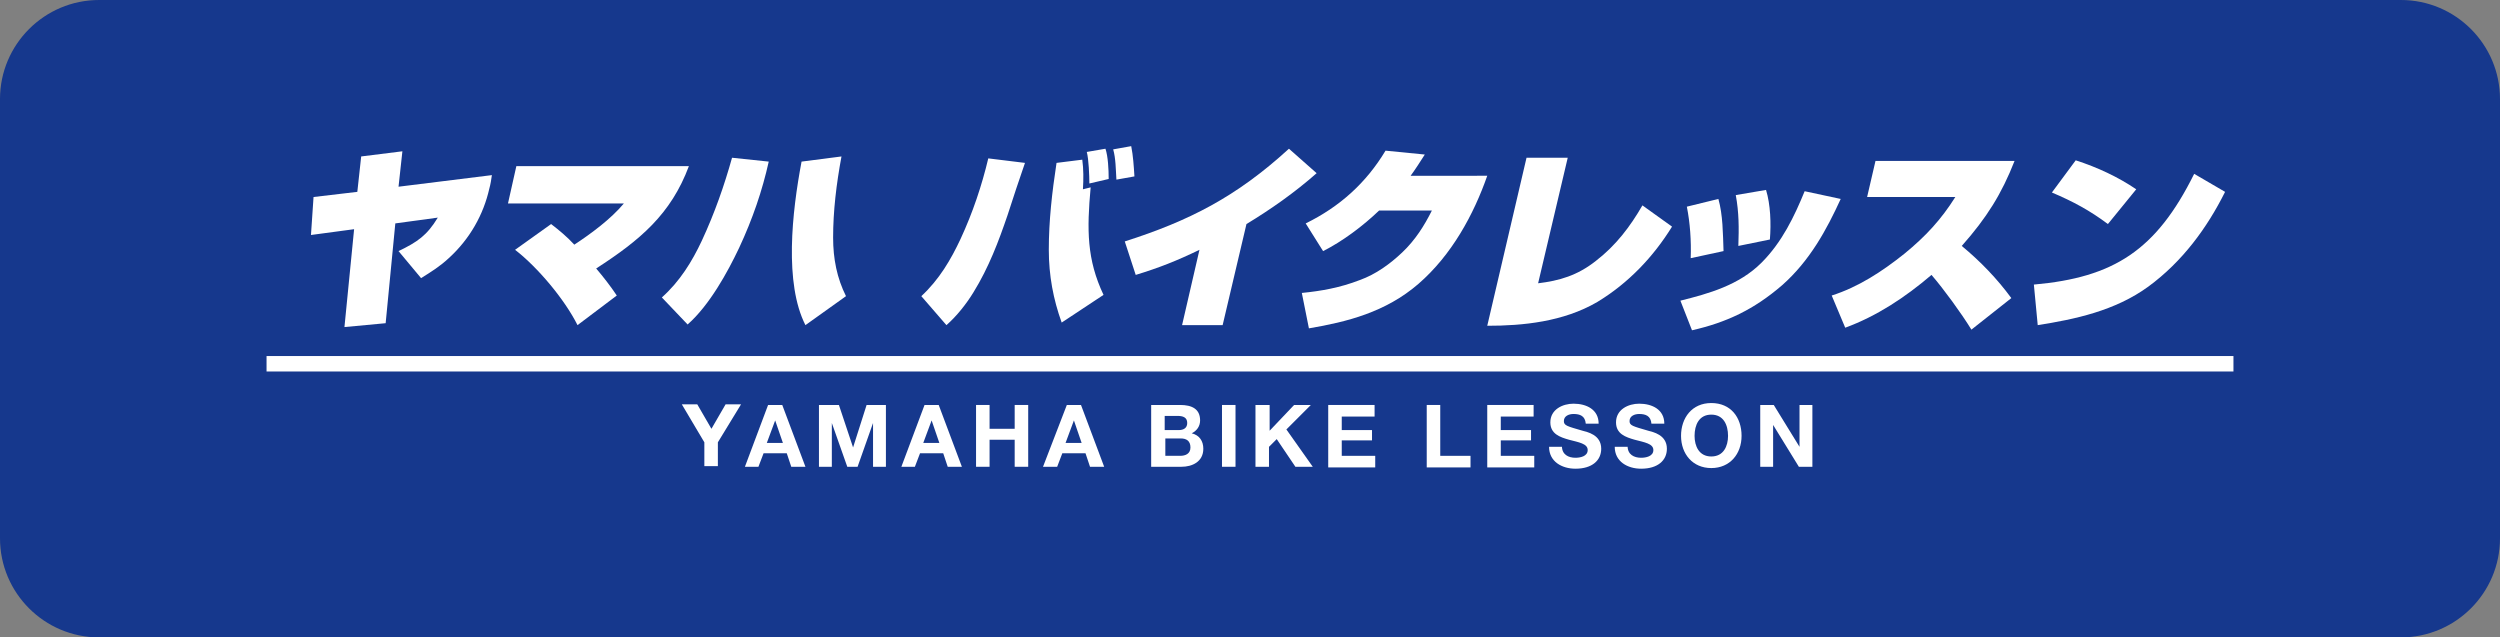<?xml version="1.0" encoding="utf-8"?>
<!-- Generator: Adobe Illustrator 27.7.0, SVG Export Plug-In . SVG Version: 6.00 Build 0)  -->
<svg version="1.1" id="レイヤー_1" xmlns="http://www.w3.org/2000/svg" xmlns:xlink="http://www.w3.org/1999/xlink" x="0px"
	 y="0px" viewBox="0 0 388.3 99" style="enable-background:new 0 0 388.3 99;" xml:space="preserve">
<rect x="0" y="0" width="388.3" height="99" fill="#808080" stroke="none"/>
<style type="text/css">
	.st0{opacity:0.9;fill:#0B308E;}
	.st1{fill:#FFFFFF;}
</style>
<path class="st0" d="M372.9,99H15.4C6.9,99,0,92.1,0,83.6V15.4C0,6.9,6.9,0,15.4,0h357.5c8.5,0,15.4,6.9,15.4,15.4v68.2
	C388.3,92.1,381.4,99,372.9,99z"/>
<g>
	<path class="st1" d="M76.4,27.2c-0.1,0.7-0.2,1.4-0.4,2.1c-0.9,4-3,7.8-6.3,10.8c-1.4,1.3-2.7,2.1-4.3,3.1l-3.5-4.2
		c2.9-1.4,4.4-2.4,6.1-5.2l-6.6,0.9l-1.5,15.5l-6.4,0.6l1.5-15.2l-6.7,0.9l0.4-5.9l6.8-0.8l0.6-5.5l6.4-0.8L61.9,29L76.4,27.2z"/>
	<path class="st1" d="M95.8,45.9l-6.1,4.6c-2-4-6.2-9-9.7-11.7l5.6-4c1.3,1,2.5,2,3.6,3.2c2.6-1.7,5.7-4,7.7-6.4h-18l1.3-5.8H107
		c-2.8,7.5-7.6,11.5-14.4,15.9C93.7,43,94.8,44.4,95.8,45.9z"/>
	<path class="st1" d="M114.8,38.5c-1.8,3.8-4.6,8.9-8,11.9l-4-4.2c2.8-2.5,4.7-5.6,6.2-8.8c2-4.3,3.5-8.6,4.7-12.9l5.7,0.6
		C118.4,29.6,116.9,34,114.8,38.5z M130.7,24.3c-0.8,4.3-1.3,8.5-1.3,12.6c0,3.3,0.6,6.3,2,9.1l-6.3,4.5c-3.3-6.5-2.1-17.5-0.6-25.4
		L130.7,24.3z"/>
	<path class="st1" d="M156.5,33.4c-1.4,4.1-2.9,8.1-5.3,12c-1.1,1.8-2.6,3.7-4.2,5.1l-3.9-4.5c2.8-2.6,4.6-5.7,6.1-8.9
		c1.9-4.1,3.3-8.3,4.3-12.5l5.7,0.7C158.3,27.9,157.4,30.6,156.5,33.4z M168.1,24.8c0.2,1.5,0.2,3,0.1,4.6l1.2-0.3
		c-0.6,6.6-0.6,11.2,2,16.7l-6.5,4.3c-1.3-3.6-2-7.3-2-11.3c0-4.5,0.5-8.9,1.2-13.5L168.1,24.8z M172.2,27.8l-3,0.7
		c0-1.2-0.1-3.8-0.4-4.9l2.9-0.5C172.1,24.3,172.2,26.3,172.2,27.8z M176.2,27.4l-2.8,0.5c-0.1-1.6-0.1-3.3-0.5-4.7l2.8-0.5
		C176,24.2,176.1,25.8,176.2,27.4z"/>
	<path class="st1" d="M189.9,50.5h-6.3l2.7-11.7c-3.5,1.7-6.3,2.8-9.9,3.9l-1.7-5.2c10-3.2,17.3-6.9,25.5-14.4l4.3,3.8
		c-3.4,3-7.1,5.6-10.9,7.9L189.9,50.5z"/>
	<path class="st1" d="M231,27.3c-2.1,6-5.5,12.3-10.7,16.8c-5.1,4.4-11.1,5.9-17,6.9l-1.1-5.5c3-0.3,5.9-0.8,9-2
		c2.5-0.9,4.7-2.5,6.6-4.3c2-1.9,3.4-4.1,4.6-6.5h-8.2c-2.5,2.4-5.7,4.8-8.7,6.3l-2.7-4.3c5.3-2.6,9.4-6.3,12.4-11.3l6.1,0.6
		c-0.7,1.1-1.4,2.2-2.2,3.3H231z"/>
	<path class="st1" d="M238.9,44c3.3-0.4,6.1-1.2,9-3.5c3.1-2.4,5.3-5.3,7.2-8.6l4.6,3.3c-2.9,4.7-6.8,8.8-11.6,11.7
		c-5.3,3.1-11.6,3.7-17.1,3.7l6.1-26.1h6.4L238.9,44z"/>
	<path class="st1" d="M276.8,44.3c-4.4,3.8-8.7,5.8-14,7l-1.8-4.6c4.4-1.1,9.1-2.4,12.6-5.9c3.2-3.2,5.1-7.2,6.7-11.1l5.6,1.2
		C283.7,35.7,281.1,40.5,276.8,44.3z M267.7,39l-5.1,1.1c0.1-2.7-0.1-5.5-0.6-8l4.9-1.2C267.6,33.4,267.6,36.2,267.7,39z
		 M274.9,37.2l-4.9,1c0.1-2.8,0.1-5.2-0.4-7.9l4.7-0.8C275,31.8,275.1,34.7,274.9,37.2z"/>
	<path class="st1" d="M286.6,50.9l-2.1-5c4.1-1.3,7.8-3.7,11.3-6.5c3.3-2.7,5.7-5.3,7.9-8.8H290l1.3-5.6h21.6
		c-2,5.1-4.3,8.8-8.2,13.2c2.9,2.4,5.5,5.1,7.7,8.1l-6.2,4.9c-1.6-2.6-4.3-6.3-6.2-8.5C295.9,46.2,291.5,49.1,286.6,50.9z"/>
	<path class="st1" d="M315.9,44.2c12.4-1.1,19-5.3,24.9-17.2l4.8,2.8c-2.8,5.6-6.6,10.8-11.9,14.7c-5.2,3.8-11.5,5.1-17.2,6
		L315.9,44.2z M331.8,29.4l-4.4,5.4c-2.8-2.1-5.4-3.5-8.7-4.9l3.7-5C325.8,26,329,27.5,331.8,29.4z"/>
</g>
<g>
	<path class="st1" d="M109.4,68.7l-3.5-5.9h2.4l2.2,3.8l2.2-3.8h2.4l-3.6,5.9v3.7h-2.1V68.7z"/>
	<path class="st1" d="M119.3,62.9h2.2l3.6,9.6h-2.2l-0.7-2.1h-3.6l-0.8,2.1h-2.1L119.3,62.9z M119.1,68.8h2.5l-1.2-3.5h0L119.1,68.8
		z"/>
	<path class="st1" d="M127.3,62.9h3l2.2,6.6h0l2.1-6.6h3v9.6h-2v-6.8h0l-2.4,6.8h-1.6l-2.4-6.8h0v6.8h-2V62.9z"/>
	<path class="st1" d="M143.6,62.9h2.2l3.6,9.6h-2.2l-0.7-2.1h-3.6l-0.8,2.1H140L143.6,62.9z M143.4,68.8h2.5l-1.2-3.5h0L143.4,68.8z
		"/>
	<path class="st1" d="M151.6,62.9h2.1v3.7h3.9v-3.7h2.1v9.6h-2.1v-4.2h-3.9v4.2h-2.1V62.9z"/>
	<path class="st1" d="M165.7,62.9h2.2l3.6,9.6h-2.2l-0.7-2.1h-3.6l-0.8,2.1H162L165.7,62.9z M165.5,68.8h2.5l-1.2-3.5h0L165.5,68.8z
		"/>
	<path class="st1" d="M178.8,62.9h4.5c1.8,0,3.1,0.6,3.1,2.4c0,0.9-0.5,1.6-1.3,2c1.2,0.3,1.8,1.2,1.8,2.4c0,2-1.7,2.8-3.4,2.8h-4.7
		V62.9z M181,66.8h2.1c0.7,0,1.3-0.3,1.3-1.1c0-0.9-0.7-1.1-1.5-1.1h-2V66.8z M181,70.8h2.3c0.8,0,1.6-0.3,1.6-1.3
		c0-1-0.6-1.4-1.5-1.4H181V70.8z"/>
	<path class="st1" d="M189.8,62.9h2.1v9.6h-2.1V62.9z"/>
	<path class="st1" d="M195.1,62.9h2.1v4l3.8-4h2.6l-3.8,3.8l4.1,5.8h-2.7l-2.9-4.3l-1.2,1.2v3.1h-2.1V62.9z"/>
	<path class="st1" d="M206.3,62.9h7.2v1.8h-5.1v2.1h4.7v1.6h-4.7v2.4h5.2v1.8h-7.3V62.9z"/>
	<path class="st1" d="M221.6,62.9h2.1v7.9h4.7v1.8h-6.8V62.9z"/>
	<path class="st1" d="M231,62.9h7.2v1.8h-5.1v2.1h4.7v1.6h-4.7v2.4h5.2v1.8H231V62.9z"/>
	<path class="st1" d="M242.6,69.3c0,1.3,1,1.8,2.1,1.8c0.7,0,1.9-0.2,1.9-1.2c0-1-1.4-1.2-2.9-1.6c-1.4-0.4-2.9-0.9-2.9-2.7
		c0-2,1.9-2.9,3.6-2.9c2,0,3.9,0.9,3.9,3.1h-2c-0.1-1.2-0.9-1.5-1.9-1.5c-0.7,0-1.5,0.3-1.5,1.1c0,0.7,0.5,0.8,2.9,1.5
		c0.7,0.2,2.9,0.6,2.9,2.8c0,1.8-1.4,3.1-4,3.1c-2.1,0-4.1-1.1-4.1-3.4H242.6z"/>
	<path class="st1" d="M252.8,69.3c0,1.3,1,1.8,2.1,1.8c0.7,0,1.9-0.2,1.9-1.2c0-1-1.4-1.2-2.9-1.6c-1.4-0.4-2.9-0.9-2.9-2.7
		c0-2,1.9-2.9,3.6-2.9c2,0,3.9,0.9,3.9,3.1h-2c-0.1-1.2-0.9-1.5-1.9-1.5c-0.7,0-1.5,0.3-1.5,1.1c0,0.7,0.5,0.8,2.9,1.5
		c0.7,0.2,2.9,0.6,2.9,2.8c0,1.8-1.4,3.1-4,3.1c-2.1,0-4.1-1.1-4.1-3.4H252.8z"/>
	<path class="st1" d="M265.8,62.6c3,0,4.7,2.2,4.7,5.1c0,2.8-1.8,5-4.7,5s-4.7-2.2-4.7-5C261.1,64.9,262.8,62.6,265.8,62.6z
		 M265.8,70.9c1.9,0,2.6-1.6,2.6-3.2c0-1.7-0.7-3.3-2.6-3.3s-2.6,1.6-2.6,3.3C263.2,69.3,263.9,70.9,265.8,70.9z"/>
	<path class="st1" d="M273.4,62.9h2.1l4,6.5h0v-6.5h2v9.6h-2.1l-4-6.5h0v6.5h-2V62.9z"/>
</g>
<rect x="41.4" y="55.3" class="st1" width="305.5" height="2.4"/>
</svg>
